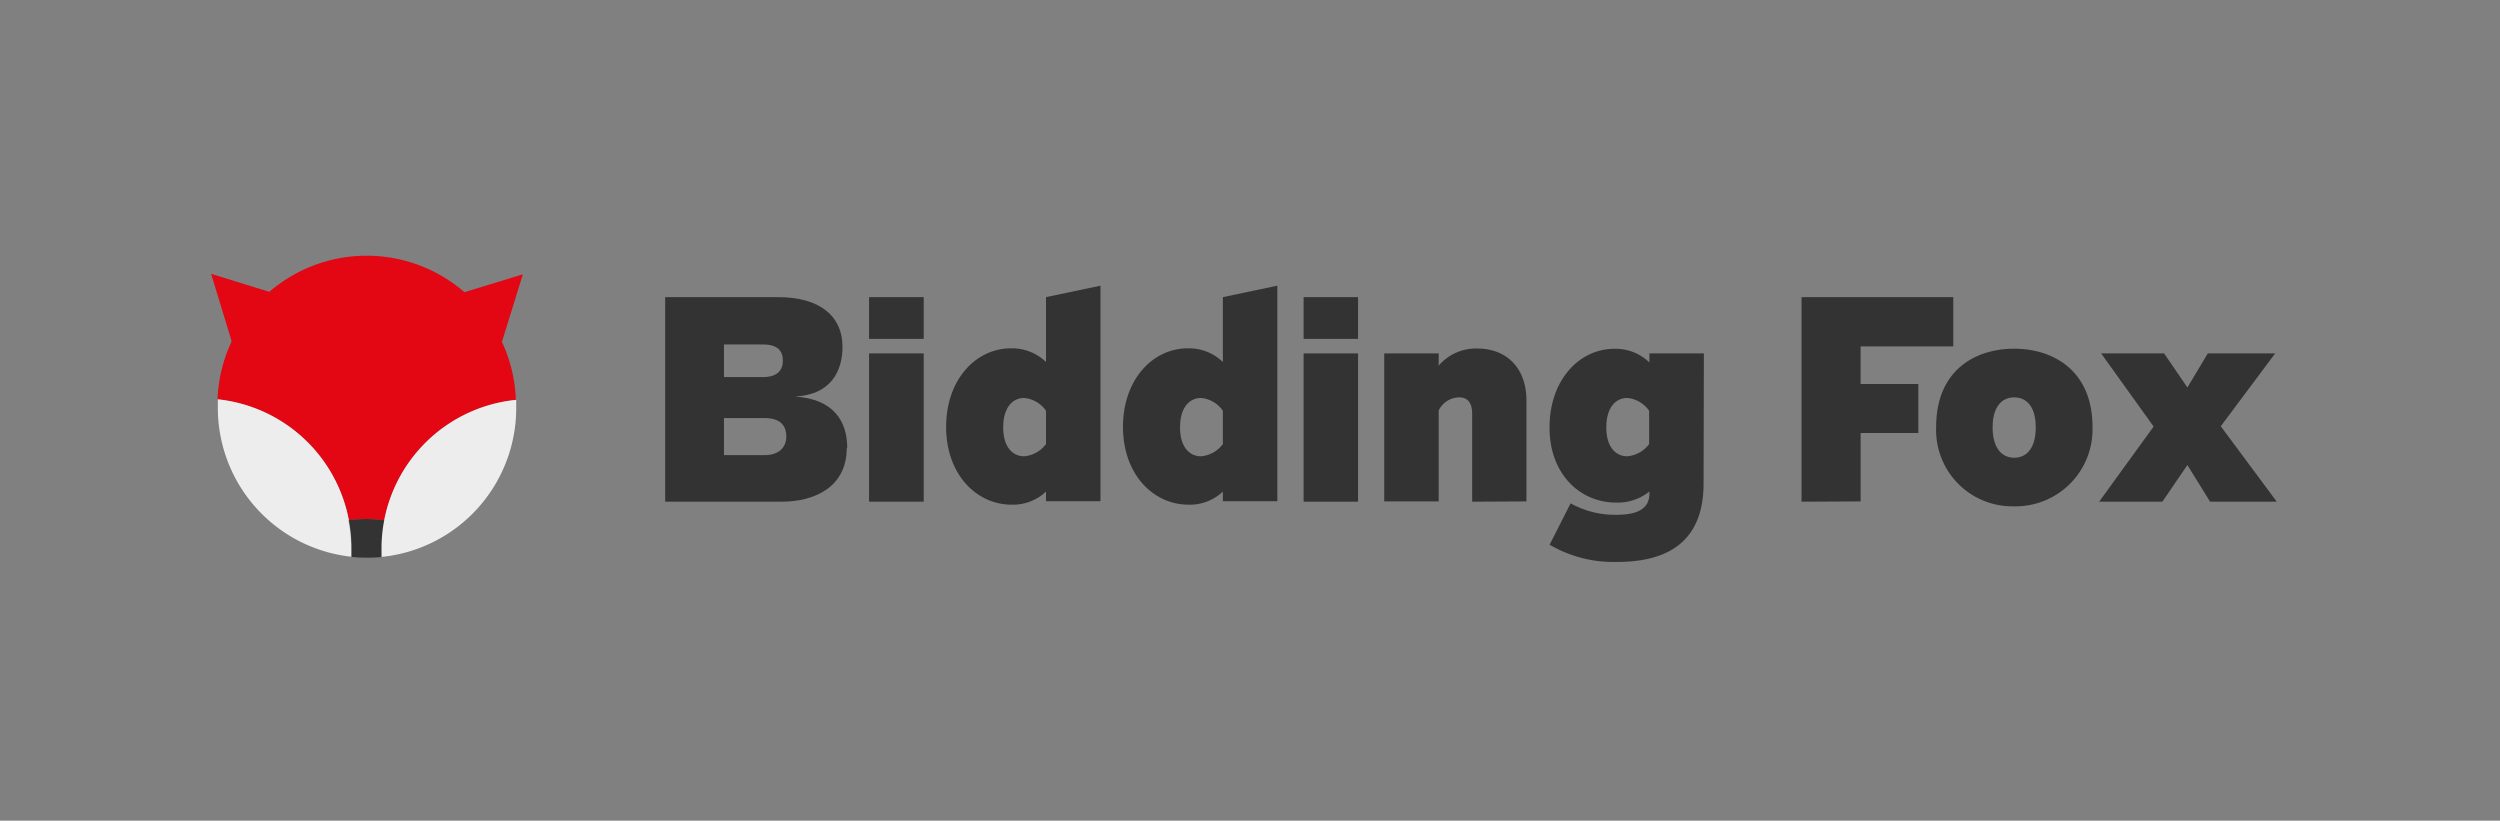<svg id="svg2" xmlns="http://www.w3.org/2000/svg" xmlns:xlink="http://www.w3.org/1999/xlink" viewBox="0 0 259.82 85.29"><rect x="0" y="0" width="259.82" height="85.29" fill="#808080" stroke="none"/><defs><style>.cls-1{fill:none;}.cls-2{clip-path:url(#clip-path);}.cls-3{fill:#333;}.cls-4{fill:#e30613;}.cls-5{fill:#ededed;}</style><clipPath id="clip-path"><rect class="cls-1" x="-26.67" y="-67.36" width="311.15" height="220.01"/></clipPath></defs><title>Artboard 1</title><g id="layer1"><g id="g4198"><g id="g4202"><g class="cls-2"><g id="g4204"><g id="g4210"><path id="path4212" class="cls-3" d="M81.72,45.36c0-1.15-.66-1.91-2.24-1.91H75.24v3.85h4.24c1.45,0,2.24-.79,2.24-1.94m-.36-7.87c0-1-.51-1.69-2.06-1.69H75.24v3.39H79.3c1.49,0,2.06-.73,2.06-1.7M88,46.57c0,4-3.27,5.57-6.78,5.57H69.13V30.88H80.87c4.36,0,6.69,2,6.69,5.15,0,2.54-1.21,5-4.93,5.18,4,.27,5.42,2.54,5.42,5.36"/></g><path id="path4214" class="cls-3" d="M96,52.14H90.32V36.73H96Zm0-16.92H90.32V30.88H96Z"/><g id="g4216"><path id="path4218" class="cls-3" d="M108.71,42.69a3.1,3.1,0,0,0-2.27-1.33c-1.21,0-2.18,1-2.18,3.06s1,3,2.18,3a3.15,3.15,0,0,0,2.27-1.27Zm5.66-13v22.4h-5.66v-1a5,5,0,0,1-3.57,1.36c-3.66,0-6.81-3.15-6.81-8.08s3.09-8.17,6.75-8.17a5.1,5.1,0,0,1,3.63,1.42V30.88Z"/></g><g id="g4220"><path id="path4222" class="cls-3" d="M127.09,42.69a3.1,3.1,0,0,0-2.27-1.33c-1.21,0-2.18,1-2.18,3.06s1,3,2.18,3a3.15,3.15,0,0,0,2.27-1.27Zm5.66-13v22.4h-5.66v-1a5,5,0,0,1-3.57,1.36c-3.66,0-6.81-3.15-6.81-8.08s3.09-8.17,6.75-8.17a5.1,5.1,0,0,1,3.63,1.42V30.88Z"/></g><path id="path4224" class="cls-3" d="M141.14,52.14h-5.66V36.73h5.66Zm0-16.92h-5.66V30.88h5.66Z"/><g id="g4226"><path id="path4228" class="cls-3" d="M153,52.14V43c0-1.06-.42-1.7-1.33-1.7a2.39,2.39,0,0,0-2.15,1.36v9.45h-5.66V36.73h5.66V38a5.1,5.1,0,0,1,4-1.78c3.09,0,5.12,2.06,5.12,5.39v10.5Z"/></g><g id="g4230"><path id="path4232" class="cls-3" d="M169.12,41.36c-1.21,0-2.18,1-2.18,3.06s1,3,2.18,3a3.15,3.15,0,0,0,2.27-1.27V42.69a3.1,3.1,0,0,0-2.27-1.33m7.93,8.87c0,6.63-4.45,8.17-9,8.17a13.11,13.11,0,0,1-7-1.79l2.18-4.3A9.44,9.44,0,0,0,168,53.5c2.36,0,3.42-.73,3.42-2.21v-.21a5.24,5.24,0,0,1-3.48,1.15c-3.66,0-6.9-2.88-6.9-7.81s3.09-8.17,6.75-8.17a5.05,5.05,0,0,1,3.63,1.42v-.94h5.66Z"/></g><g id="g4234"><path id="path4236" class="cls-3" d="M187.23,52.14V30.88H203V36h-9.63v3.91h6V45h-6v7.11Z"/></g><g id="g4238"><path id="path4240" class="cls-3" d="M209.33,41.3c-1.3,0-2.24,1-2.24,3.12s.94,3.15,2.24,3.15,2.24-1,2.24-3.15-.94-3.12-2.24-3.12m0,11.32a7.93,7.93,0,0,1-8.11-8.24c0-5.93,4.09-8.14,8.11-8.14s8.14,2.24,8.14,8.14a8,8,0,0,1-8.14,8.24"/></g><g id="g4242"><path id="path4244" class="cls-3" d="M236.62,52.14h-6.93l-2.36-3.81-2.6,3.81h-6.57l5.66-7.81-5.45-7.6h6.54l2.42,3.54,2.12-3.54h7L230.8,44.3Z"/></g><g id="g4246"><path id="path4248" class="cls-4" d="M36.26,54.07a15.92,15.92,0,0,1,1.84-.12,16.34,16.34,0,0,1,1.83.13A15.53,15.53,0,0,1,53.61,41.56a15.51,15.51,0,0,0-31-.06A15.53,15.53,0,0,1,36.26,54.07"/></g><g id="g4250"><path id="path4252" class="cls-3" d="M39.93,54.07a16.43,16.43,0,0,0-1.83-.13,15.92,15.92,0,0,0-1.84.12A15.31,15.31,0,0,1,36.54,57c0,.3,0,.59,0,.88a14.88,14.88,0,0,0,1.59.08,14.48,14.48,0,0,0,1.6-.08c0-.29,0-.58,0-.88a15.25,15.25,0,0,1,.29-2.91"/></g><g id="g4254"><path id="path4256" class="cls-5" d="M53.61,41.56A15.53,15.53,0,0,0,39.93,54.07,15.24,15.24,0,0,0,39.65,57c0,.3,0,.59,0,.88a15.55,15.55,0,0,0,14-15.42c0-.3,0-.59,0-.88"/></g><g id="g4258"><path id="path4260" class="cls-5" d="M36.26,54.07A15.53,15.53,0,0,0,22.64,41.5c0,.3,0,.59,0,.88A15.56,15.56,0,0,0,36.5,57.86c0-.29,0-.58,0-.88a15.34,15.34,0,0,0-.28-2.91"/></g><g id="g4262"><path id="path4264" class="cls-4" d="M32.7,39.25H25.23L21.94,28.46l10.77,3.33Z"/></g><g id="g4266"><path id="path4268" class="cls-4" d="M43.56,39.27V31.8l10.78-3.29L51,39.28Z"/></g></g></g></g></g></g></svg>